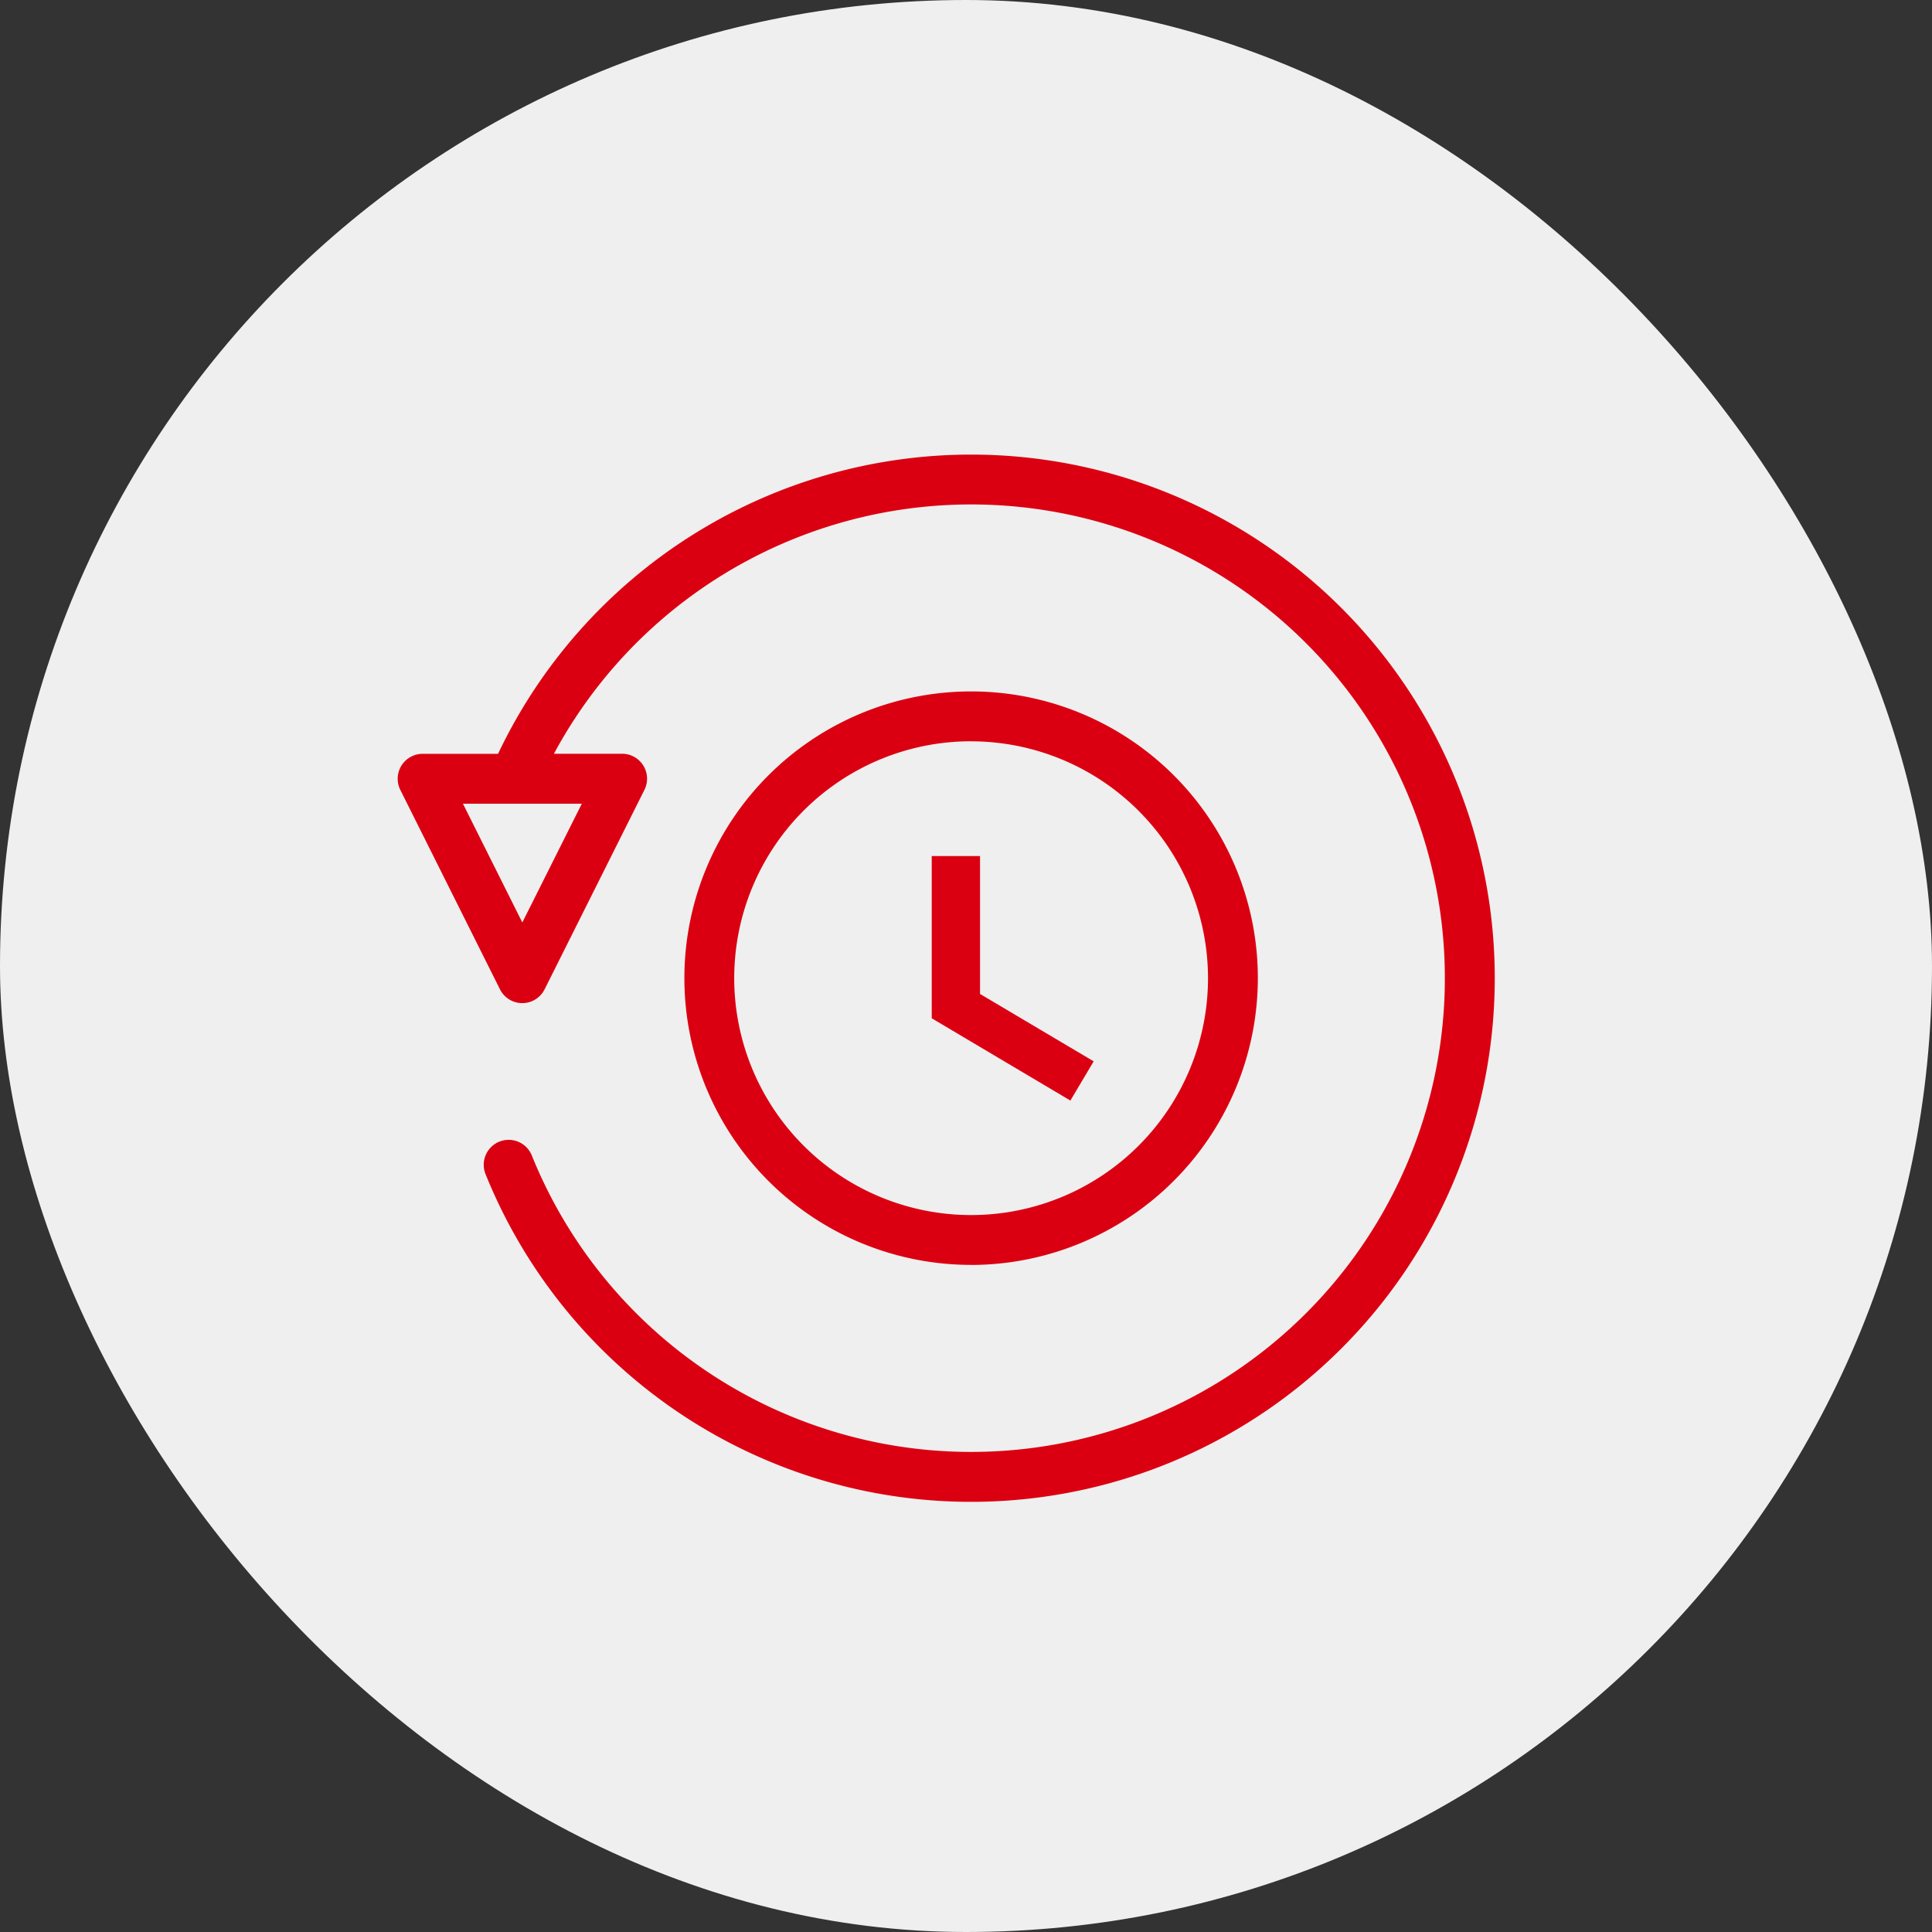 <svg xmlns="http://www.w3.org/2000/svg" width="34" height="34" viewBox="0 0 34 34">
    <rect x="0" y="0" width="34" height="34" fill="#333333" stroke="none"/>
    <g data-name="Group 28591" transform="translate(-127 -406)">
        <rect data-name="Rectangle 11168" width="34" height="34" rx="17" transform="translate(127 406)" style="fill:#efefef"/>
        <g data-name="Group 27135">
            <path data-name="Icon material-history" d="M17.66 11.845V14.7l2.44 1.448.41-.69-2-1.186v-2.427z" transform="translate(125.737 409.22)" style="fill:#db0011"/>
            <path d="M14.093 6a9.218 9.218 0 0 0-8.327 5.266H4.439a.439.439 0 0 0-.393.635l1.754 3.51a.439.439 0 0 0 .785 0L8.342 11.9a.439.439 0 0 0-.393-.635h-1.2a8.337 8.337 0 1 1-.388 7.072.439.439 0 1 0-.814.329A9.215 9.215 0 1 0 14.093 6zm-7.9 8.234-1.045-2.09H7.24zm9.434-.774zm-1.536 6.8a5.046 5.046 0 1 1 5.046-5.046 5.052 5.052 0 0 1-5.044 5.047zm0-9.215a4.169 4.169 0 1 0 4.169 4.169 4.173 4.173 0 0 0-4.167-4.168z" transform="translate(129.999 408)" style="fill:#db0011"/>
        </g>
    </g>
</svg>
